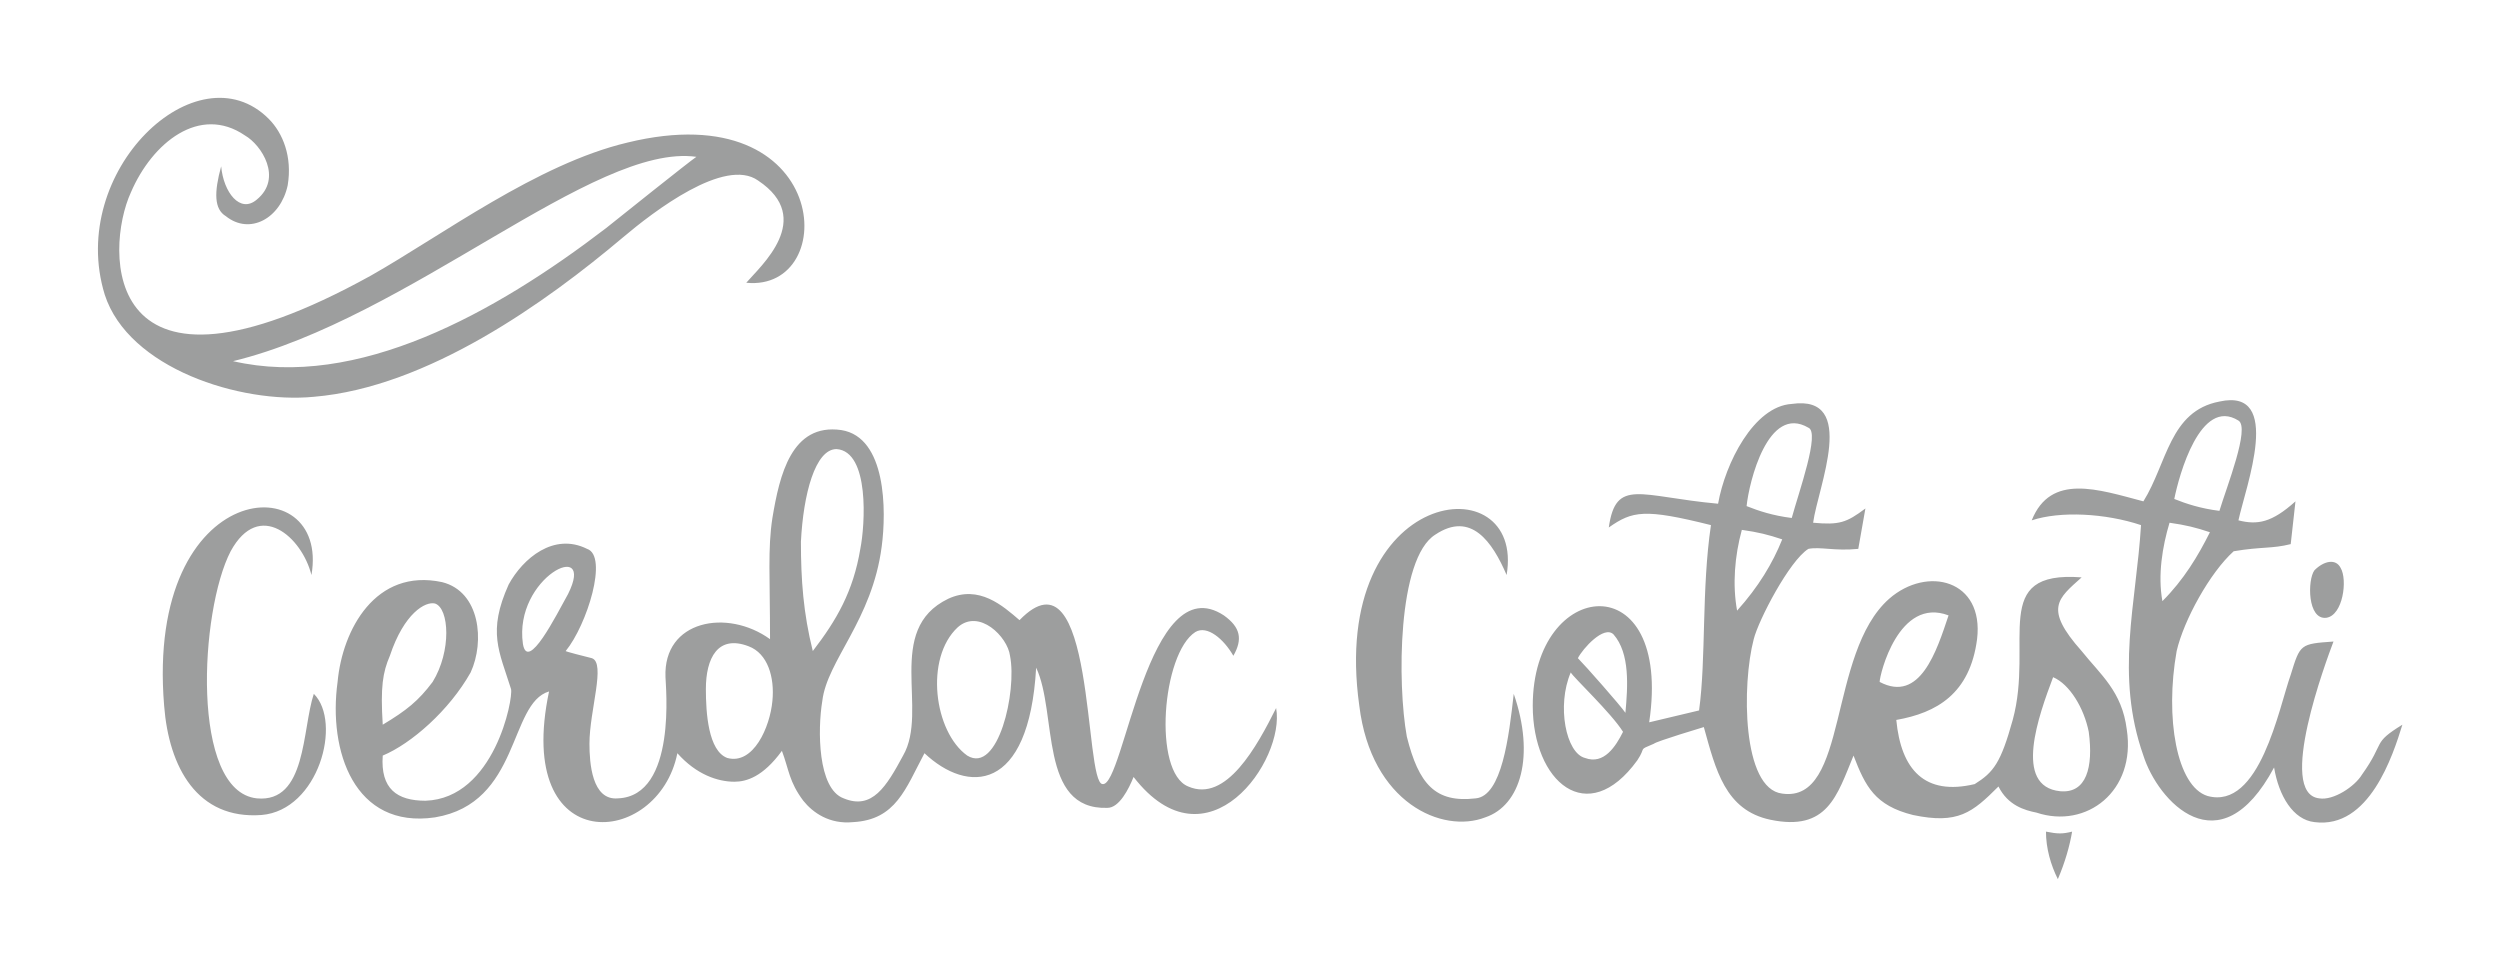 <?xml version="1.0" encoding="UTF-8"?>
<!DOCTYPE svg PUBLIC "-//W3C//DTD SVG 1.1//EN" "http://www.w3.org/Graphics/SVG/1.1/DTD/svg11.dtd">
<!-- Creator: CorelDRAW 2019 (64-Bit) -->
<svg xmlns="http://www.w3.org/2000/svg" xml:space="preserve" width="256px" height="100px" version="1.1" style="shape-rendering:geometricPrecision; text-rendering:geometricPrecision; image-rendering:optimizeQuality; fill-rule:evenodd; clip-rule:evenodd"
viewBox="0 0 10.52 4.11"
 xmlns:xlink="http://www.w3.org/1999/xlink">
 <defs>
  <style type="text/css">
   <![CDATA[
    .fil0 {fill:none}
    .fil1 {fill:#9D9E9E}
   ]]>
  </style>
 </defs>
 <g id="Layer_x0020_1">
  <polygon class="fil0" points="0,0 10.52,0 10.52,4.11 0,4.11 "/>
  <path class="fil1" d="M7.35 2.13c0.05,0.02 0.11,0.04 0.19,0.05 0.03,-0.11 0.12,-0.36 0.07,-0.38 -0.17,-0.1 -0.25,0.23 -0.26,0.33zm1.29 0.72c-0.06,0.16 -0.17,0.46 0.03,0.48 0.11,0.01 0.14,-0.1 0.12,-0.25 -0.02,-0.1 -0.08,-0.2 -0.15,-0.23zm-7.03 0.2c0.1,-0.06 0.15,-0.1 0.21,-0.18 0.08,-0.13 0.07,-0.31 0.01,-0.33 -0.04,-0.01 -0.13,0.04 -0.19,0.22 -0.03,0.07 -0.04,0.13 -0.03,0.29zm2.46 0.13c0.13,0.08 0.21,-0.27 0.18,-0.42 -0.01,-0.08 -0.13,-0.2 -0.22,-0.12 -0.14,0.13 -0.1,0.44 0.04,0.54zm-0.65 -0.44c0.1,-0.13 0.17,-0.25 0.2,-0.43 0.02,-0.1 0.04,-0.41 -0.1,-0.42 -0.09,0 -0.14,0.19 -0.15,0.39 0,0.16 0.01,0.3 0.05,0.46zm-2.1 0.18c-0.05,0.15 -0.03,0.46 -0.24,0.44 -0.28,-0.03 -0.24,-0.79 -0.11,-1.04 0.12,-0.22 0.3,-0.06 0.34,0.1 0.08,-0.46 -0.7,-0.42 -0.62,0.55 0.02,0.26 0.14,0.48 0.41,0.46 0.24,-0.02 0.34,-0.39 0.22,-0.51zm4.89 0.44c-0.17,0.02 -0.24,-0.06 -0.29,-0.26 -0.04,-0.22 -0.04,-0.75 0.12,-0.85 0.15,-0.1 0.24,0.03 0.3,0.17 0.08,-0.47 -0.75,-0.38 -0.62,0.55 0.05,0.41 0.35,0.54 0.53,0.47 0.15,-0.05 0.21,-0.26 0.12,-0.52 -0.02,0.18 -0.05,0.43 -0.16,0.44zm-5.23 -1.84c0.52,0.12 1.1,-0.2 1.57,-0.56 0.05,-0.04 0.35,-0.28 0.38,-0.3 -0.43,-0.06 -1.21,0.68 -1.95,0.86zm8.44 0.67c0.03,-0.14 0.19,-0.56 -0.08,-0.5 -0.21,0.04 -0.22,0.26 -0.32,0.42 -0.19,-0.05 -0.39,-0.12 -0.47,0.08 0.12,-0.04 0.31,-0.03 0.46,0.02 -0.02,0.33 -0.11,0.63 0.01,0.97 0.06,0.19 0.32,0.48 0.55,0.05 0.02,0.12 0.08,0.22 0.17,0.23 0.23,0.03 0.33,-0.28 0.37,-0.41 -0.13,0.08 -0.07,0.07 -0.17,0.21 -0.03,0.05 -0.12,0.11 -0.18,0.1 -0.18,-0.02 0.03,-0.58 0.06,-0.66 -0.14,0.01 -0.14,0.01 -0.18,0.14 -0.05,0.14 -0.13,0.57 -0.35,0.51 -0.13,-0.04 -0.18,-0.33 -0.13,-0.61 0.03,-0.13 0.14,-0.33 0.24,-0.42 0.12,-0.02 0.16,-0.01 0.24,-0.03l0.02 -0.18c-0.1,0.09 -0.16,0.1 -0.24,0.08zm-6.23 -1.43c0.24,0.16 0.01,0.36 -0.05,0.43 0.4,0.04 0.36,-0.8 -0.5,-0.59 -0.38,0.09 -0.78,0.39 -1.08,0.56 -1.14,0.63 -1.12,-0.11 -1.01,-0.35 0.09,-0.21 0.29,-0.37 0.48,-0.24 0.07,0.04 0.16,0.18 0.05,0.27 -0.07,0.06 -0.14,-0.03 -0.15,-0.14 -0.03,0.11 -0.03,0.18 0.02,0.21 0.1,0.08 0.23,0.01 0.26,-0.13 0.02,-0.12 -0.02,-0.22 -0.08,-0.28 -0.3,-0.3 -0.85,0.22 -0.69,0.74 0.1,0.31 0.57,0.46 0.88,0.43 0.48,-0.04 0.98,-0.4 1.3,-0.67 0.13,-0.11 0.43,-0.34 0.57,-0.24zm4.44 1.44c0.02,-0.15 0.19,-0.54 -0.09,-0.5 -0.16,0.01 -0.28,0.25 -0.31,0.42 -0.33,-0.03 -0.43,-0.11 -0.46,0.1 0.1,-0.07 0.15,-0.08 0.43,-0.01 -0.04,0.27 -0.02,0.56 -0.05,0.78l-0.21 0.05c0.1,-0.67 -0.49,-0.61 -0.49,-0.07 0,0.32 0.23,0.52 0.44,0.23 0.04,-0.06 0,-0.04 0.07,-0.07 0.01,-0.01 0.21,-0.07 0.21,-0.07 0.05,0.18 0.09,0.35 0.28,0.39 0.24,0.05 0.28,-0.1 0.35,-0.27 0.05,0.13 0.09,0.21 0.25,0.25 0.19,0.04 0.25,-0.01 0.36,-0.12 0.04,0.08 0.11,0.1 0.16,0.11 0.21,0.07 0.42,-0.09 0.38,-0.35 -0.02,-0.16 -0.11,-0.23 -0.19,-0.33 -0.16,-0.18 -0.1,-0.22 0,-0.31 -0.39,-0.03 -0.2,0.27 -0.29,0.6 -0.05,0.18 -0.08,0.22 -0.16,0.27 -0.21,0.05 -0.31,-0.06 -0.33,-0.27 0.17,-0.03 0.31,-0.11 0.34,-0.34 0.03,-0.25 -0.21,-0.31 -0.37,-0.17 -0.26,0.23 -0.17,0.86 -0.45,0.82 -0.17,-0.02 -0.17,-0.46 -0.12,-0.65 0.02,-0.08 0.15,-0.33 0.23,-0.38 0.05,-0.01 0.11,0.01 0.21,0l0.03 -0.17c-0.08,0.06 -0.11,0.07 -0.22,0.06zm-4.08 1.16c-0.11,-0.04 -0.11,-0.29 -0.09,-0.41 0.02,-0.17 0.21,-0.34 0.25,-0.65 0.02,-0.15 0.02,-0.46 -0.17,-0.49 -0.21,-0.03 -0.26,0.19 -0.29,0.37 -0.02,0.13 -0.01,0.25 -0.01,0.51 -0.18,-0.13 -0.45,-0.08 -0.44,0.16 0,0.03 0.05,0.5 -0.2,0.51 -0.11,0.01 -0.12,-0.15 -0.12,-0.23 0,-0.14 0.07,-0.34 0.01,-0.36 -0.12,-0.03 -0.11,-0.03 -0.11,-0.03 0.09,-0.11 0.18,-0.4 0.09,-0.43 -0.14,-0.07 -0.27,0.04 -0.33,0.15 -0.09,0.2 -0.04,0.28 0.01,0.44 0.01,0.04 -0.07,0.46 -0.36,0.47 -0.12,0 -0.19,-0.05 -0.18,-0.19 0.12,-0.05 0.28,-0.19 0.37,-0.35 0.06,-0.13 0.04,-0.34 -0.12,-0.38 -0.28,-0.06 -0.42,0.2 -0.44,0.42 -0.04,0.29 0.07,0.62 0.41,0.57 0.36,-0.06 0.31,-0.48 0.48,-0.53 -0.15,0.71 0.46,0.66 0.54,0.26 0.08,0.09 0.17,0.12 0.24,0.12 0.05,0 0.12,-0.02 0.2,-0.13 0.03,0.08 0.03,0.13 0.09,0.21 0.04,0.05 0.11,0.1 0.21,0.09 0.18,-0.01 0.22,-0.14 0.3,-0.29 0.18,0.17 0.44,0.17 0.47,-0.36 0.09,0.19 0.01,0.6 0.3,0.59 0.05,0 0.09,-0.08 0.11,-0.13 0.31,0.4 0.64,-0.07 0.6,-0.29 -0.08,0.16 -0.21,0.4 -0.37,0.33 -0.15,-0.06 -0.11,-0.56 0.03,-0.65 0.05,-0.03 0.12,0.03 0.16,0.1 0.04,-0.07 0.03,-0.12 -0.04,-0.17 -0.32,-0.21 -0.42,0.72 -0.51,0.71 -0.08,0 -0.03,-1.02 -0.35,-0.69 -0.07,-0.06 -0.17,-0.15 -0.3,-0.09 -0.27,0.13 -0.08,0.47 -0.19,0.66 -0.07,0.13 -0.13,0.23 -0.25,0.18zm-1.35 -0.65c0.02,0.12 0.14,-0.12 0.19,-0.21 0.12,-0.24 -0.23,-0.07 -0.19,0.21zm0.86 0.48c0.11,0.03 0.18,-0.13 0.19,-0.24 0.01,-0.1 -0.02,-0.2 -0.1,-0.23 -0.13,-0.05 -0.18,0.05 -0.18,0.18 0,0.1 0.01,0.26 0.09,0.29zm3.55 -0.36c-0.06,0.14 -0.02,0.34 0.06,0.36 0.08,0.03 0.13,-0.05 0.16,-0.11 -0.05,-0.08 -0.21,-0.23 -0.22,-0.25zm0.23 0.17c0.01,-0.11 0.02,-0.25 -0.05,-0.33 -0.04,-0.04 -0.13,0.06 -0.15,0.1 0.03,0.03 0.18,0.2 0.2,0.23zm1.07 -0.13c0.17,0.09 0.24,-0.13 0.29,-0.28 -0.21,-0.08 -0.29,0.25 -0.29,0.28zm-0.41 -0.6c-0.06,-0.02 -0.1,-0.03 -0.17,-0.04 -0.03,0.11 -0.04,0.23 -0.02,0.34 0.09,-0.1 0.15,-0.2 0.19,-0.3zm1.65 -0.17c0.05,0.02 0.11,0.04 0.19,0.05 0.03,-0.1 0.13,-0.35 0.08,-0.38 -0.16,-0.1 -0.25,0.23 -0.27,0.33zm0.15 0.14c-0.06,-0.02 -0.1,-0.03 -0.17,-0.04 -0.03,0.1 -0.05,0.22 -0.03,0.33 0.09,-0.09 0.15,-0.19 0.2,-0.29zm-0.58 1.26c-0.04,0.01 -0.06,0.01 -0.11,0 0,0.07 0.02,0.14 0.05,0.2 0.03,-0.07 0.05,-0.14 0.06,-0.2zm1.13 -1.11c-0.02,-0.04 -0.07,-0.03 -0.11,0.01 -0.03,0.04 -0.03,0.21 0.05,0.2 0.07,-0.01 0.09,-0.16 0.06,-0.21z"/>
 </g>
</svg>

